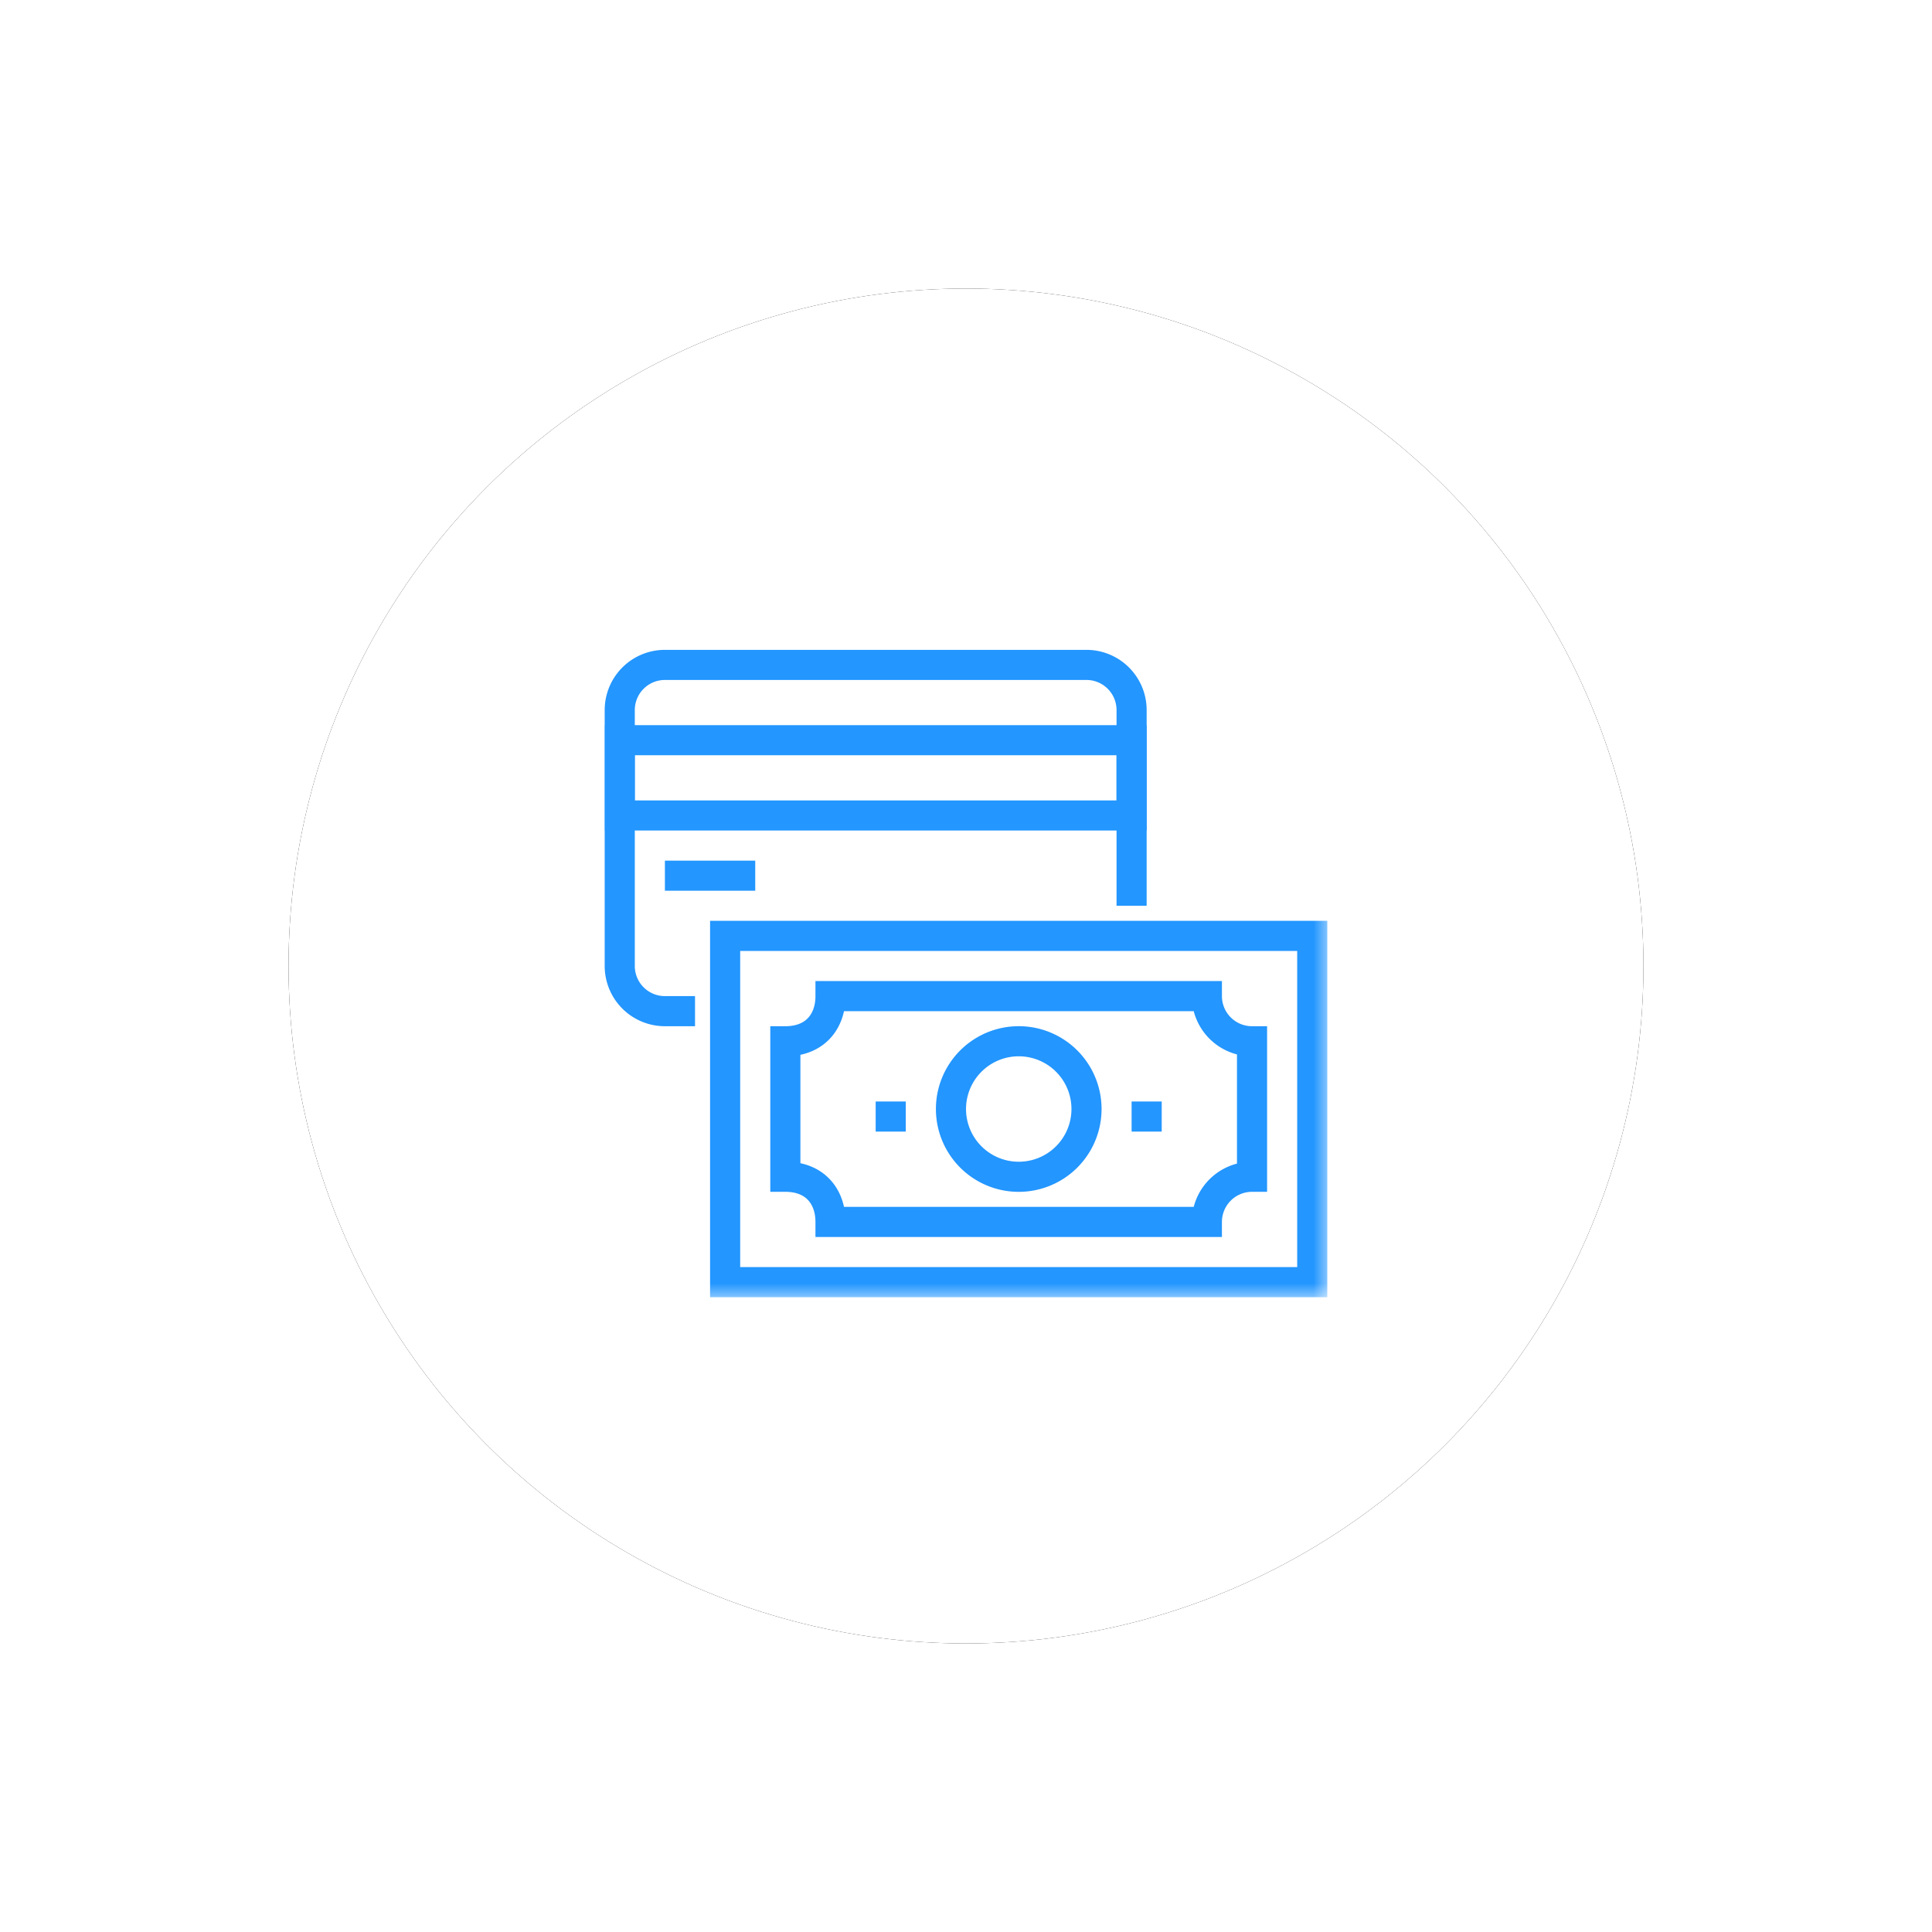 <svg xmlns="http://www.w3.org/2000/svg" xmlns:xlink="http://www.w3.org/1999/xlink" width="154" height="154" viewBox="0 0 154 154">
    <defs>
        <circle id="b" cx="54" cy="54" r="54"/>
        <filter id="a" width="166.7%" height="166.7%" x="-33.3%" y="-33.3%" filterUnits="objectBoundingBox">
            <feOffset in="SourceAlpha" result="shadowOffsetOuter1"/>
            <feGaussianBlur in="shadowOffsetOuter1" result="shadowBlurOuter1" stdDeviation="12"/>
            <feColorMatrix in="shadowBlurOuter1" values="0 0 0 0 0 0 0 0 0 0 0 0 0 0 0 0 0 0 0.057 0"/>
        </filter>
        <path id="c" d="M0 51.6h57.6V0H0z"/>
    </defs>
    <g fill="none" fill-rule="evenodd">
        <g transform="translate(23 23)">
            <use fill="#000" filter="url(#a)" xlink:href="#b"/>
            <use fill="#FFF" xlink:href="#b"/>
        </g>
        <g transform="translate(48.2 51.8)">
            <path stroke="#2396FF" stroke-width="2.4" d="M42 20.4V4.8a3.6 3.6 0 0 0-3.6-3.6H4.8a3.6 3.6 0 0 0-3.6 3.6v20.4a3.6 3.6 0 0 0 3.6 3.6h2.4M4.8 18H12"/>
            <mask id="d" fill="#fff">
                <use xlink:href="#c"/>
            </mask>
            <path stroke="#2396FF" stroke-width="2.4" d="M1.2 13.2H42v-6H1.2zM9.6 50.4h46.8V22.8H9.6z" mask="url(#d)"/>
            <path stroke="#2396FF" stroke-width="2.4" d="M48 27.6H18c0 1.988-1.2 3.6-3.6 3.6V42c2.4 0 3.6 1.612 3.6 3.6h30a3.6 3.6 0 0 1 3.6-3.6V31.2a3.6 3.6 0 0 1-3.6-3.6zM21.6 37.2H24M42 37.2h2.4" mask="url(#d)"/>
            <path stroke="#2396FF" stroke-width="2.4" d="M27.602 36.597a5.402 5.402 0 1 1 10.804.006 5.402 5.402 0 0 1-10.804-.006z" mask="url(#d)"/>
        </g>
    </g>
</svg>
